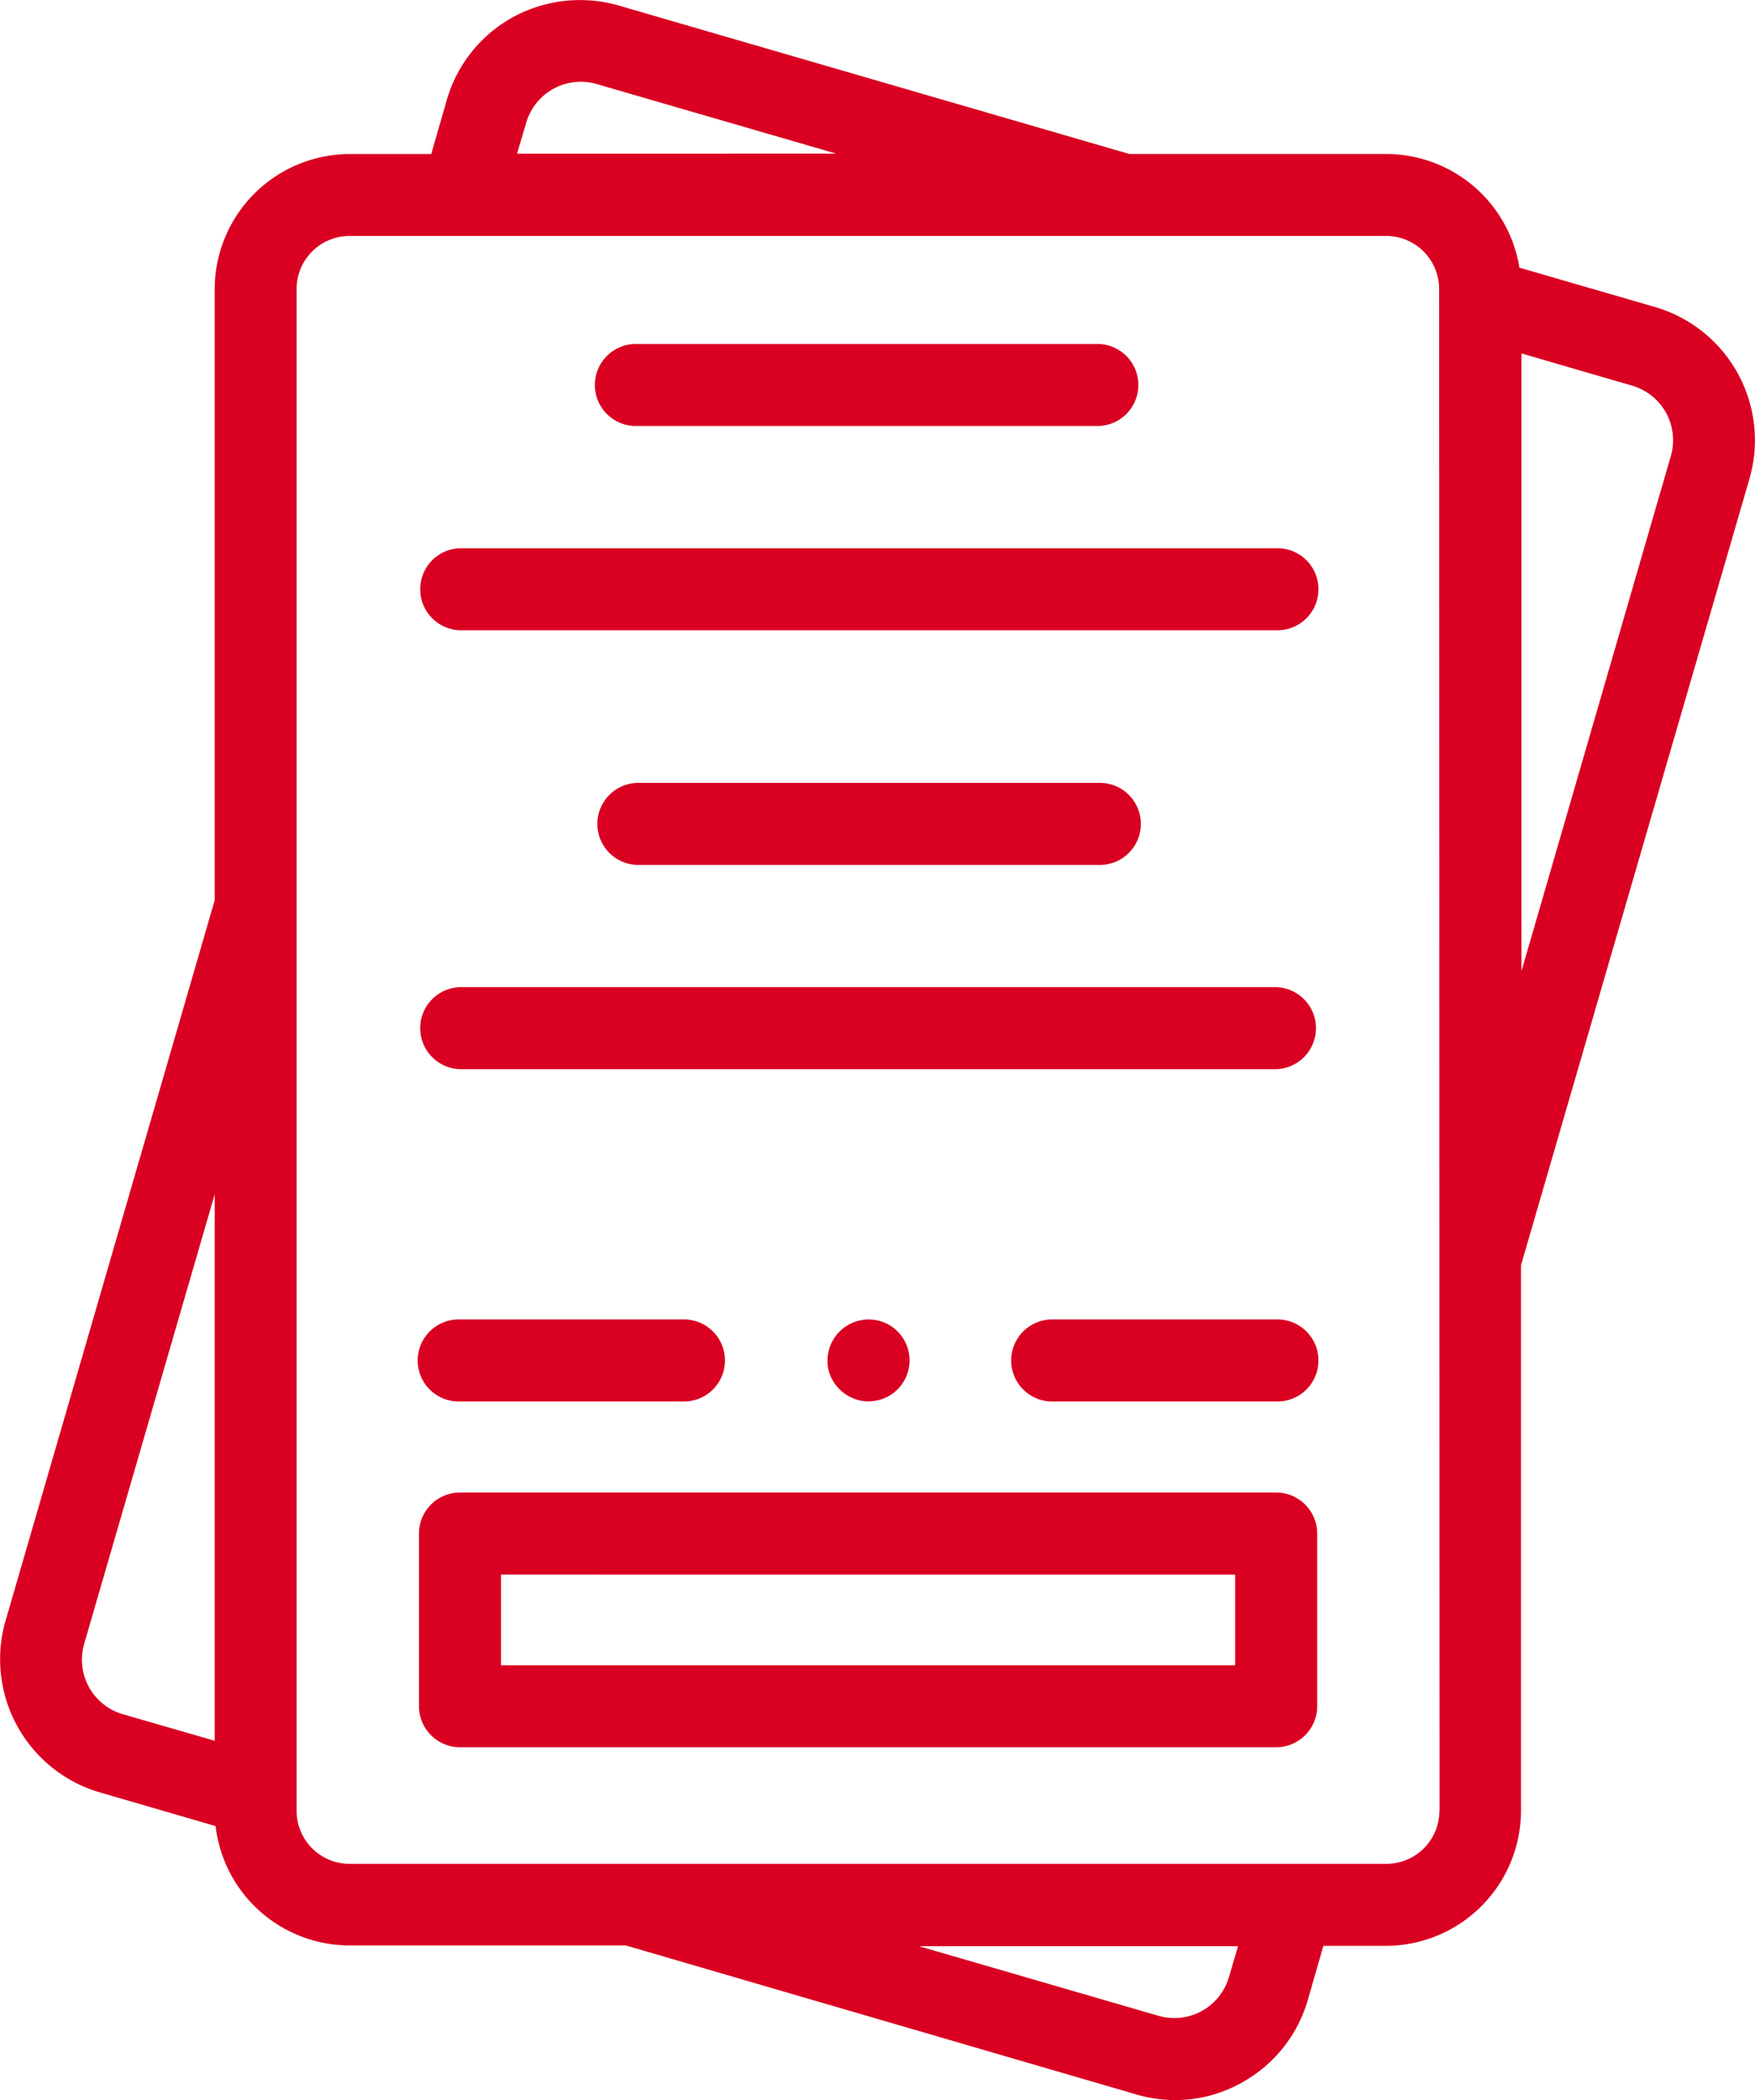 <svg id="flyer" xmlns="http://www.w3.org/2000/svg" width="46.325" height="55.425" viewBox="0 0 46.325 55.425">
  <g id="Group_90" data-name="Group 90" transform="translate(0 0)">
    <g id="Group_83" data-name="Group 83" transform="translate(26.725 34.823)">
      <path id="Path_424" data-name="Path 424" d="M295.861,323.865h-5.879a1.083,1.083,0,1,1,0-2.165h5.879a1.083,1.083,0,1,1,0,2.165Z" transform="translate(-288.9 -321.7)" fill="#da0021"/>
    </g>
    <g id="Group_84" data-name="Group 84" transform="translate(11.059 34.823)">
      <path id="Path_425" data-name="Path 425" d="M151.161,323.865h-5.879a1.083,1.083,0,1,1,0-2.165h5.879a1.083,1.083,0,1,1,0,2.165Z" transform="translate(-144.2 -321.7)" fill="#da0021"/>
    </g>
    <g id="Group_85" data-name="Group 85" transform="translate(21.84 34.824)">
      <path id="Path_426" data-name="Path 426" d="M244.865,323.878a1.108,1.108,0,0,1-1.028-.736,1.087,1.087,0,0,1,1.6-1.267,1.081,1.081,0,0,1-.574,2Z" transform="translate(-243.78 -321.715)" fill="#da0021"/>
    </g>
    <g id="Group_86" data-name="Group 86" transform="translate(11.059 14.469)">
      <path id="Path_427" data-name="Path 427" d="M166.827,135.865H145.283a1.083,1.083,0,0,1,0-2.165h21.544a1.083,1.083,0,1,1,0,2.165Z" transform="translate(-144.2 -133.7)" fill="#da0021"/>
    </g>
    <g id="Group_87" data-name="Group 87" transform="translate(15.736 9.078)">
      <path id="Path_428" data-name="Path 428" d="M200.662,86.065h-12.18a1.083,1.083,0,1,1,0-2.165h12.18a1.083,1.083,0,0,1,0,2.165Z" transform="translate(-187.4 -83.9)" fill="#da0021"/>
    </g>
    <g id="Group_88" data-name="Group 88" transform="translate(11.059 26.053)">
      <path id="Path_429" data-name="Path 429" d="M166.827,242.865H145.283a1.083,1.083,0,0,1,0-2.165h21.544a1.083,1.083,0,0,1,0,2.165Z" transform="translate(-144.2 -240.7)" fill="#da0021"/>
    </g>
    <g id="Group_89" data-name="Group 89" transform="translate(15.736 20.662)">
      <path id="Path_430" data-name="Path 430" d="M200.662,193.065h-12.18a1.083,1.083,0,0,1,0-2.165h12.18a1.083,1.083,0,1,1,0,2.165Z" transform="translate(-187.4 -190.9)" fill="#da0021"/>
    </g>
    <path id="Path_431" data-name="Path 431" d="M166.827,370.623H145.283a1.086,1.086,0,0,1-1.083-1.083v-4.558a1.086,1.086,0,0,1,1.083-1.083h21.544a1.086,1.086,0,0,1,1.083,1.083v4.558A1.086,1.086,0,0,1,166.827,370.623Zm-20.462-2.165h19.379v-2.393H146.365Z" transform="translate(-133.141 -324.509)" fill="#da0021"/>
    <path id="Path_432" data-name="Path 432" d="M85.741,8.155,82.158,7.115a3.564,3.564,0,0,0-3.519-3H71.862L58.394.2A3.694,3.694,0,0,0,55.6.5a3.645,3.645,0,0,0-1.754,2.187l-.411,1.429H51.281a3.572,3.572,0,0,0-3.562,3.562V23.81L42.2,42.821a3.663,3.663,0,0,0,2.49,4.536l3.053.888a3.563,3.563,0,0,0,3.54,3.15h7.286l13.468,3.93a3.7,3.7,0,0,0,1.028.152,3.591,3.591,0,0,0,1.754-.455,3.645,3.645,0,0,0,1.754-2.187l.411-1.429h1.656A3.572,3.572,0,0,0,82.2,47.844v-14.4l6.03-20.754a3.663,3.663,0,0,0-2.49-4.536Zm-29.8-4.861a1.5,1.5,0,0,1,1.851-1.028l6.333,1.84H55.7ZM44.276,43.427l3.443-11.855V45.993l-2.425-.7A1.5,1.5,0,0,1,44.276,43.427Zm30.216,8.8a1.5,1.5,0,0,1-1.851,1.028l-6.333-1.84h8.423Zm5.554-4.385a1.4,1.4,0,0,1-1.4,1.4H51.281a1.4,1.4,0,0,1-1.4-1.4V7.678a1.4,1.4,0,0,1,1.4-1.4H78.639a1.4,1.4,0,0,1,1.4,1.4l.011,40.166ZM86.152,12.1,82.212,25.683V9.378l2.934.855A1.5,1.5,0,0,1,86.152,12.1Z" transform="translate(-42.052 -0.051)" fill="#da0021"/>
  </g>
</svg>
